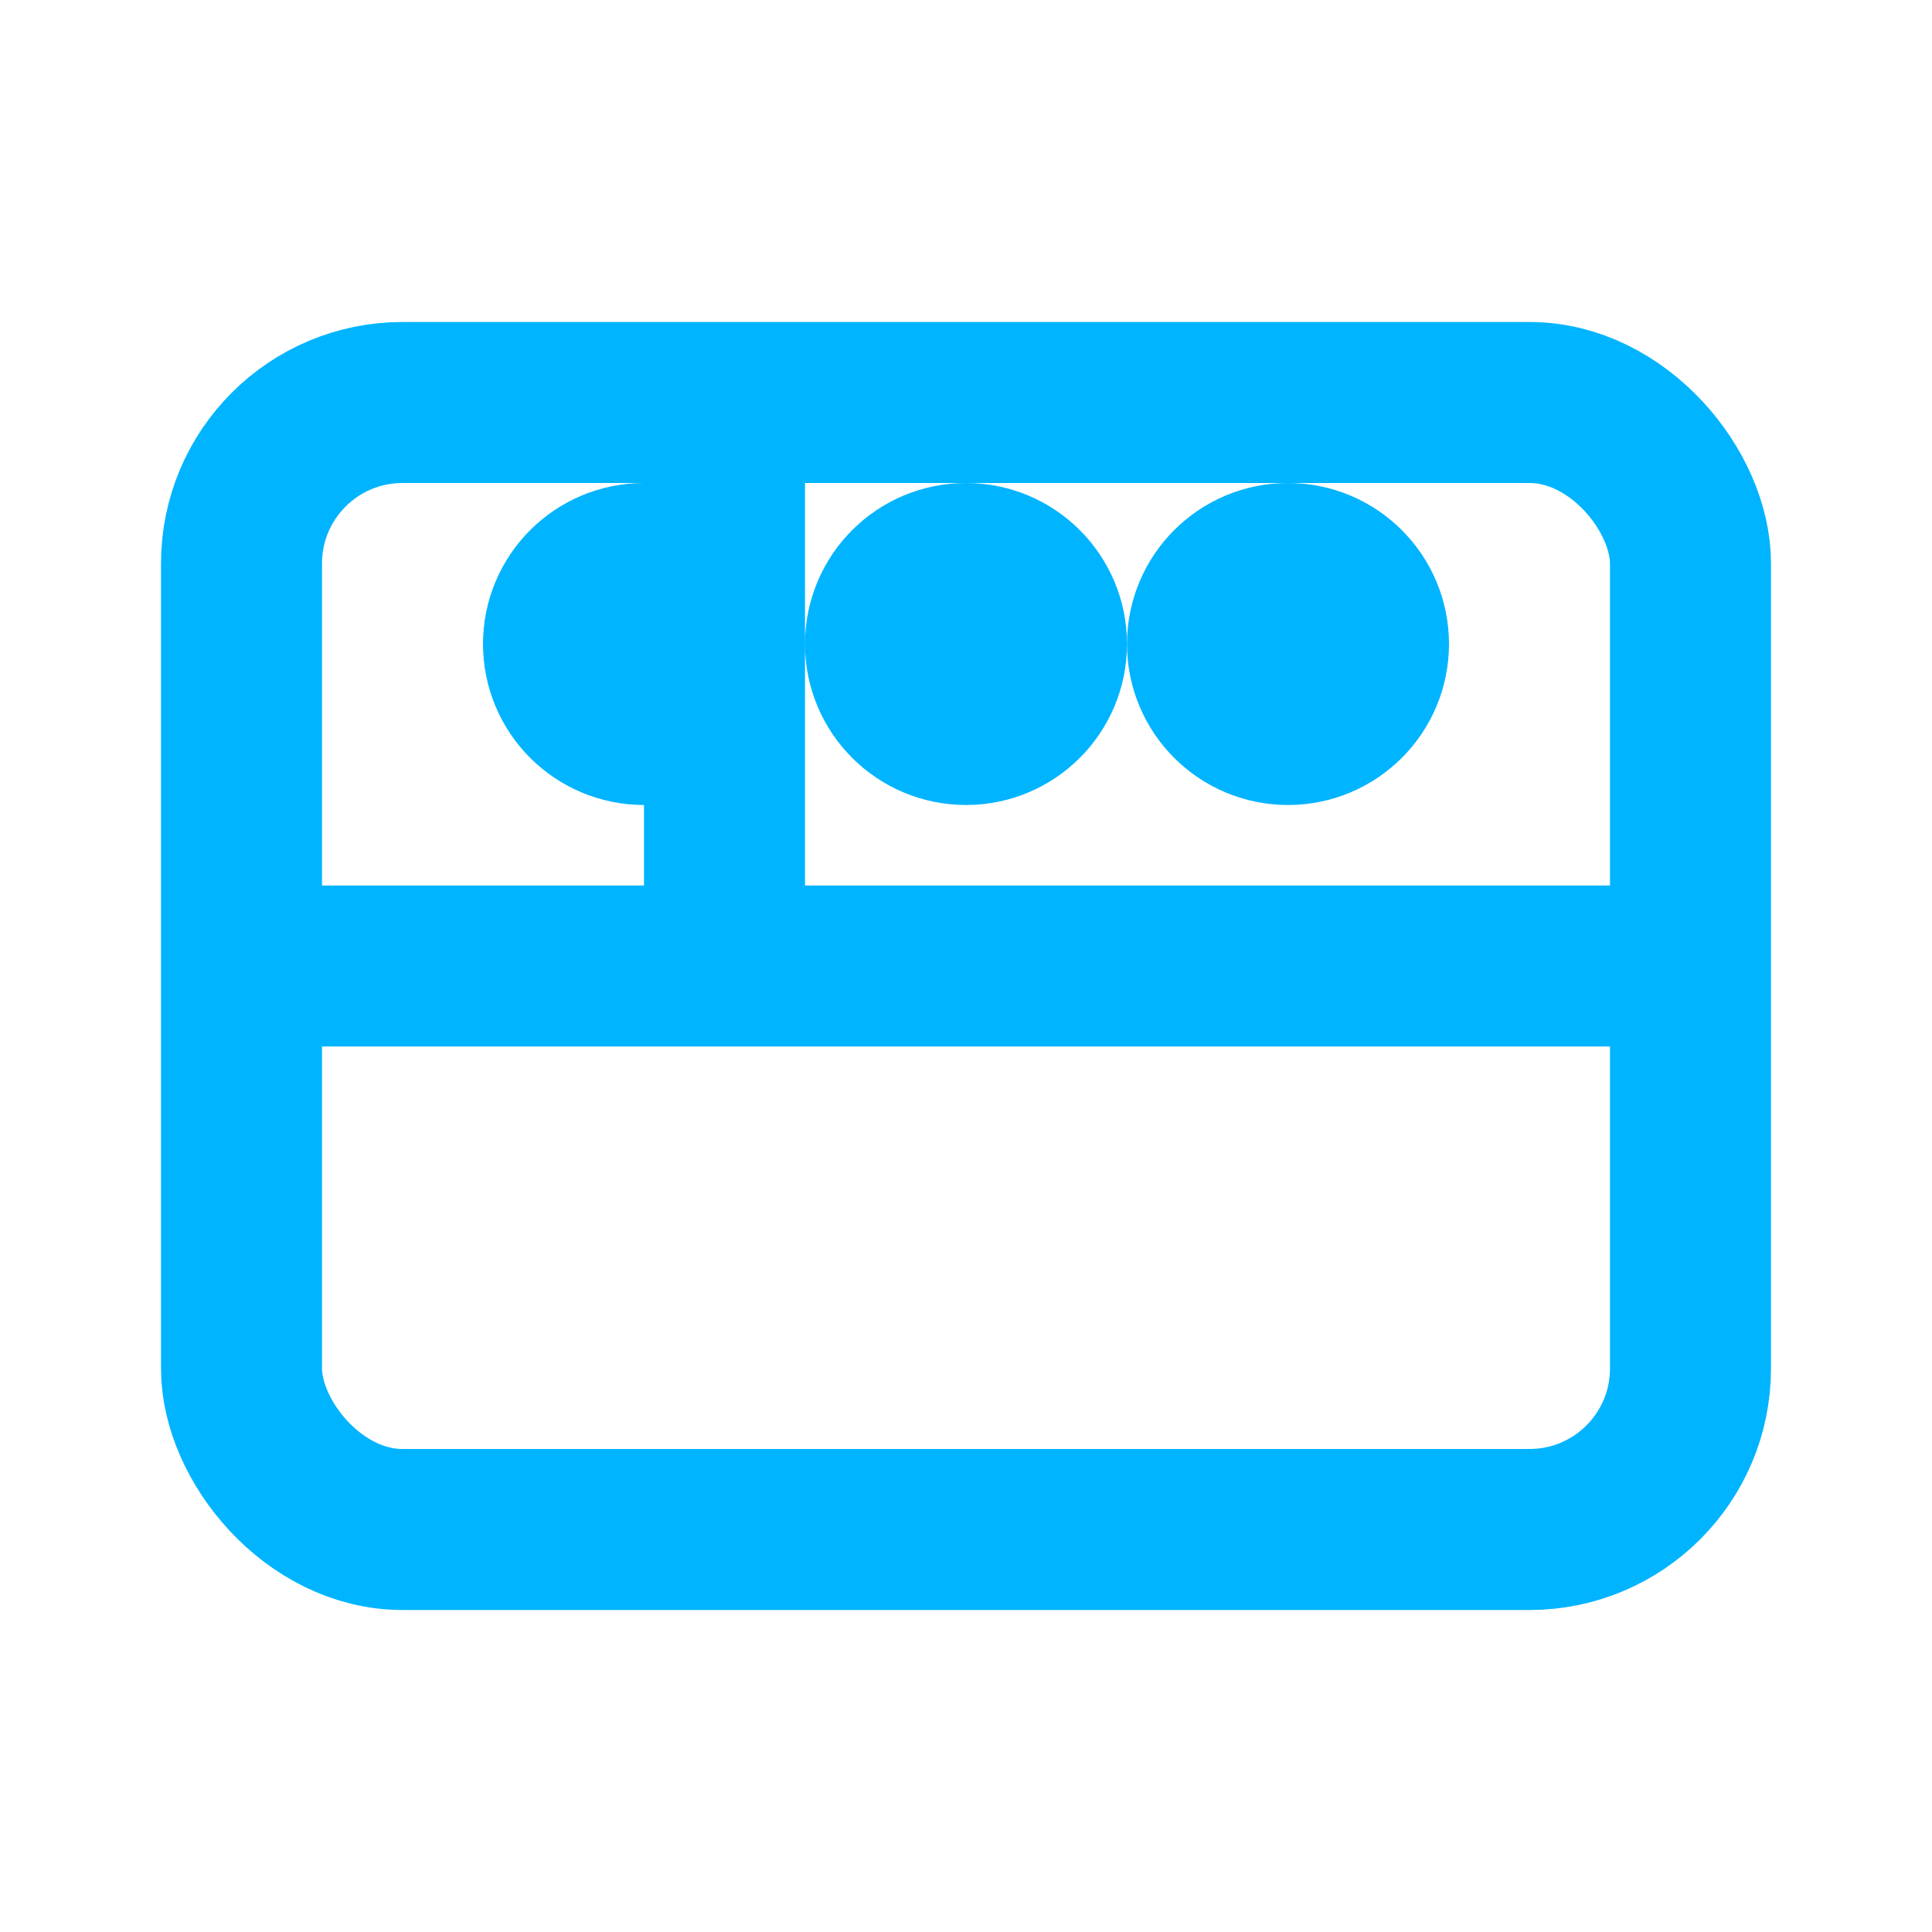 <svg xmlns="http://www.w3.org/2000/svg" viewBox="0 0 24 24" fill="none" stroke="#00b4ff" stroke-width="2">
  <rect x="3" y="5" width="18" height="14" rx="2" ry="2"/>
  <line x1="3" y1="12" x2="21" y2="12"/>
  <line x1="9" y1="5" x2="9" y2="12"/>
  <circle cx="16" cy="8" r="1"/>
  <circle cx="12" cy="8" r="1"/>
  <circle cx="8" cy="8" r="1"/>
</svg>
